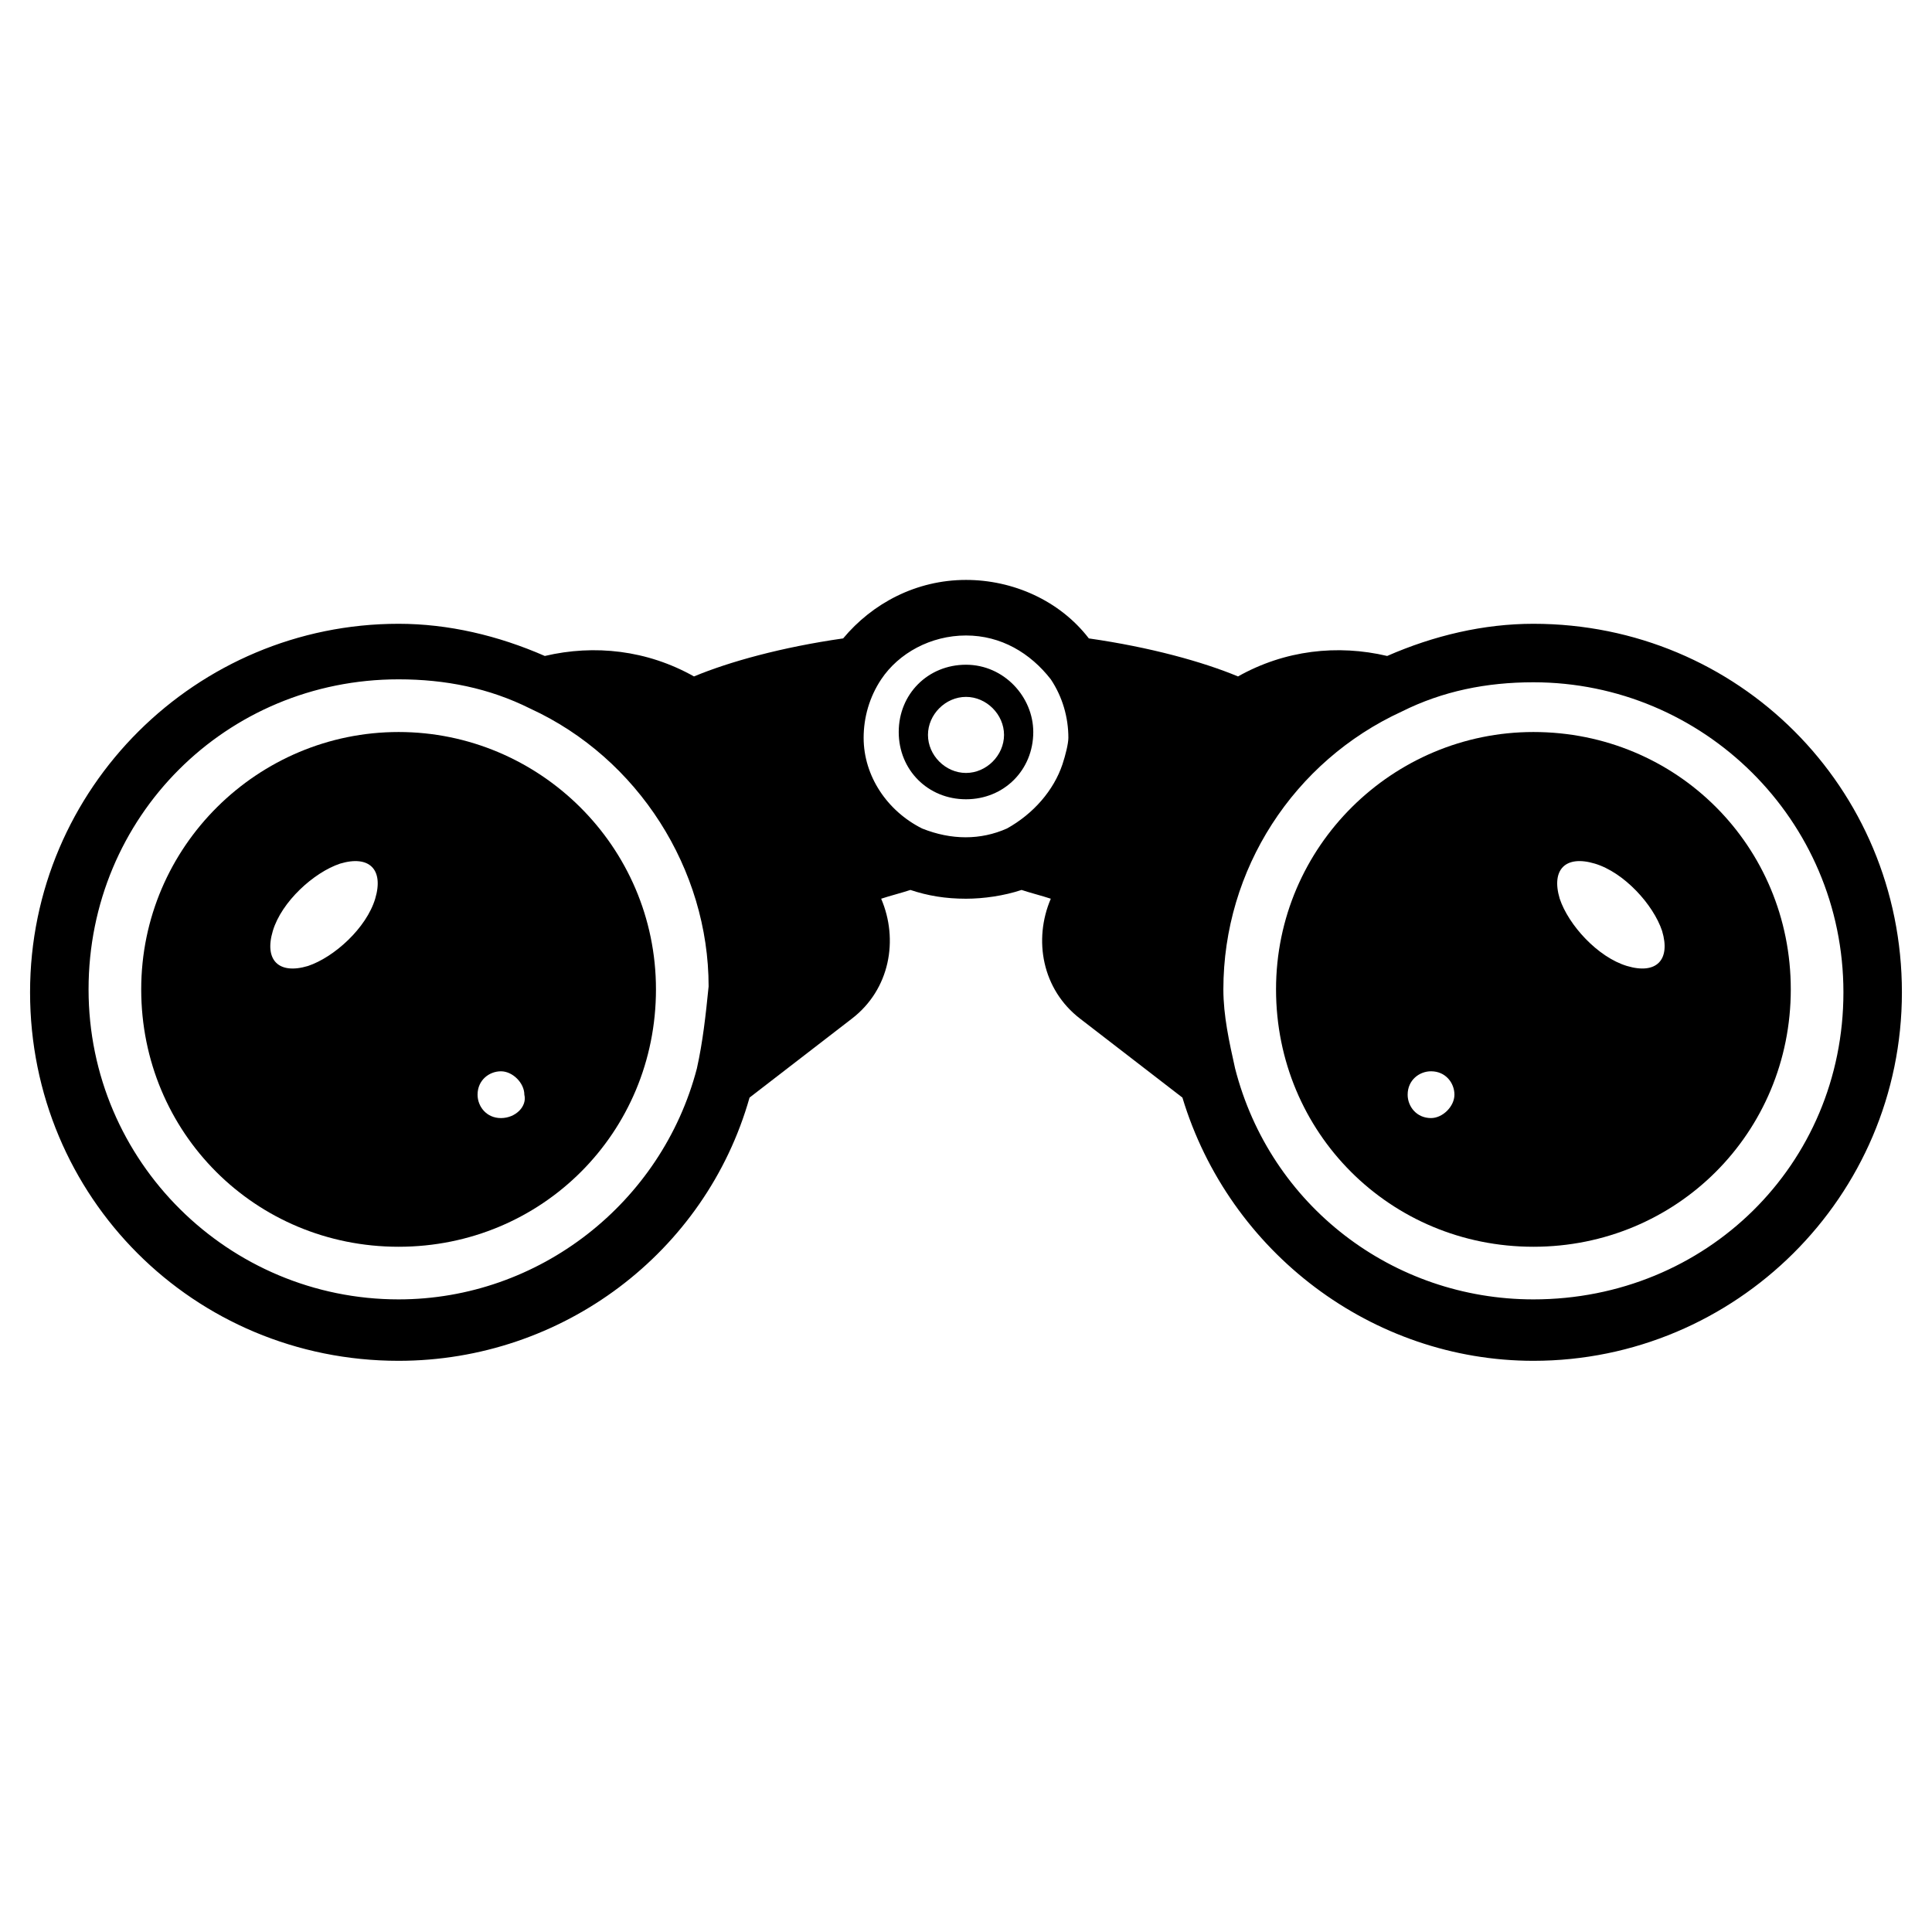 <?xml version="1.0" encoding="UTF-8"?>
<!-- Uploaded to: SVG Repo, www.svgrepo.com, Generator: SVG Repo Mixer Tools -->
<svg fill="#000000" width="800px" height="800px" version="1.1" viewBox="144 144 512 512" xmlns="http://www.w3.org/2000/svg">
 <g>
  <path d="m550.37 309.31c-13.176 0-26.352 3.102-38.754 8.527-13.176-3.102-27.129-1.551-39.531 5.426-9.301-3.875-23.254-7.75-39.531-10.078-7.75-10.078-20.152-15.5-32.555-15.5-13.176 0-24.805 6.199-32.555 15.5-16.277 2.324-30.23 6.199-39.531 10.078-12.402-6.977-26.352-8.527-39.531-5.426-12.402-5.426-25.578-8.527-38.754-8.527-53.48 0-97.66 43.406-97.66 97.66 0 54.258 43.406 97.66 97.66 97.66 43.406 0 81.383-28.68 93.012-69.758l27.129-20.926c10.078-7.75 12.402-20.926 7.75-31.777 2.324-0.773 5.426-1.551 7.75-2.324 4.652 1.551 9.301 2.324 14.727 2.324 4.652 0 10.078-0.773 14.727-2.324 2.324 0.773 5.426 1.551 7.75 2.324-4.652 10.852-2.324 24.027 7.75 31.777l27.129 20.926c12.402 41.078 50.383 69.758 93.012 69.758 53.48 0 97.66-43.406 97.66-97.66 0.008-54.254-43.398-97.66-97.652-97.66zm-221.68 117.81c-9.301 35.652-41.855 61.23-79.059 61.23-44.957 0-82.16-36.43-82.16-82.16 0-45.73 36.43-82.16 82.16-82.16 12.402 0 24.027 2.324 34.879 7.75 28.68 13.176 47.281 42.629 47.281 73.633-0.777 7.758-1.551 14.734-3.102 21.707zm96.887-80.609c-2.324 6.977-7.75 13.176-14.727 17.051-6.977 3.102-14.727 3.102-22.477 0-9.301-4.652-15.5-13.953-15.5-24.027 0-5.426 1.551-10.852 4.652-15.5 4.652-6.977 13.176-11.625 22.477-11.625 9.301 0 17.051 4.652 22.477 11.625 3.102 4.652 4.652 10.078 4.652 15.5-0.008 1.551-0.781 4.652-1.555 6.977zm124.79 141.84c-37.203 0-69.758-24.805-79.059-61.23-1.551-6.977-3.102-13.953-3.102-20.926 0-31.777 18.602-60.457 47.281-73.633 10.852-5.426 22.477-7.75 34.879-7.75 44.957 0 82.16 36.43 82.16 82.16 0 45.723-36.43 81.379-82.16 81.379z"/>
  <path d="m249.63 337.99c-37.203 0-68.207 30.23-68.207 68.207 0 37.98 30.23 68.207 68.207 68.207 37.98 0 68.207-30.23 68.207-68.207 0.004-37.98-31-68.207-68.207-68.207zm-6.199 44.18c-2.324 7.75-10.852 15.5-17.828 17.828-7.75 2.324-11.625-1.551-9.301-9.301s10.852-15.5 17.828-17.828c7.75-2.324 11.625 1.551 9.301 9.301zm33.328 58.133c-3.875 0-6.199-3.102-6.199-6.199 0-3.875 3.102-6.199 6.199-6.199 3.102 0 6.199 3.102 6.199 6.199 0.777 3.098-2.324 6.199-6.199 6.199z"/>
  <path d="m550.37 337.99c-37.203 0-68.207 30.23-68.207 68.207 0 37.98 30.23 68.207 68.207 68.207 37.98 0 68.207-30.23 68.207-68.207 0-37.98-30.227-68.207-68.207-68.207zm-27.129 102.31c-3.875 0-6.199-3.102-6.199-6.199 0-3.875 3.102-6.199 6.199-6.199 3.875 0 6.199 3.102 6.199 6.199 0 3.098-3.098 6.199-6.199 6.199zm51.93-40.305c-7.75-2.324-15.5-10.852-17.828-17.828-2.324-7.75 1.551-11.625 9.301-9.301 7.75 2.324 15.5 10.852 17.828 17.828 2.328 7.75-1.547 11.625-9.301 9.301z"/>
  <path d="m400 320.16c-10.078 0-17.828 7.75-17.828 17.828 0 10.078 7.75 17.828 17.828 17.828s17.828-7.75 17.828-17.828c-0.004-9.301-7.754-17.828-17.828-17.828zm0 28.68c-5.426 0-10.078-4.652-10.078-10.078s4.652-10.078 10.078-10.078 10.078 4.652 10.078 10.078c-0.004 5.426-4.652 10.078-10.078 10.078z"/>
 </g>
</svg>